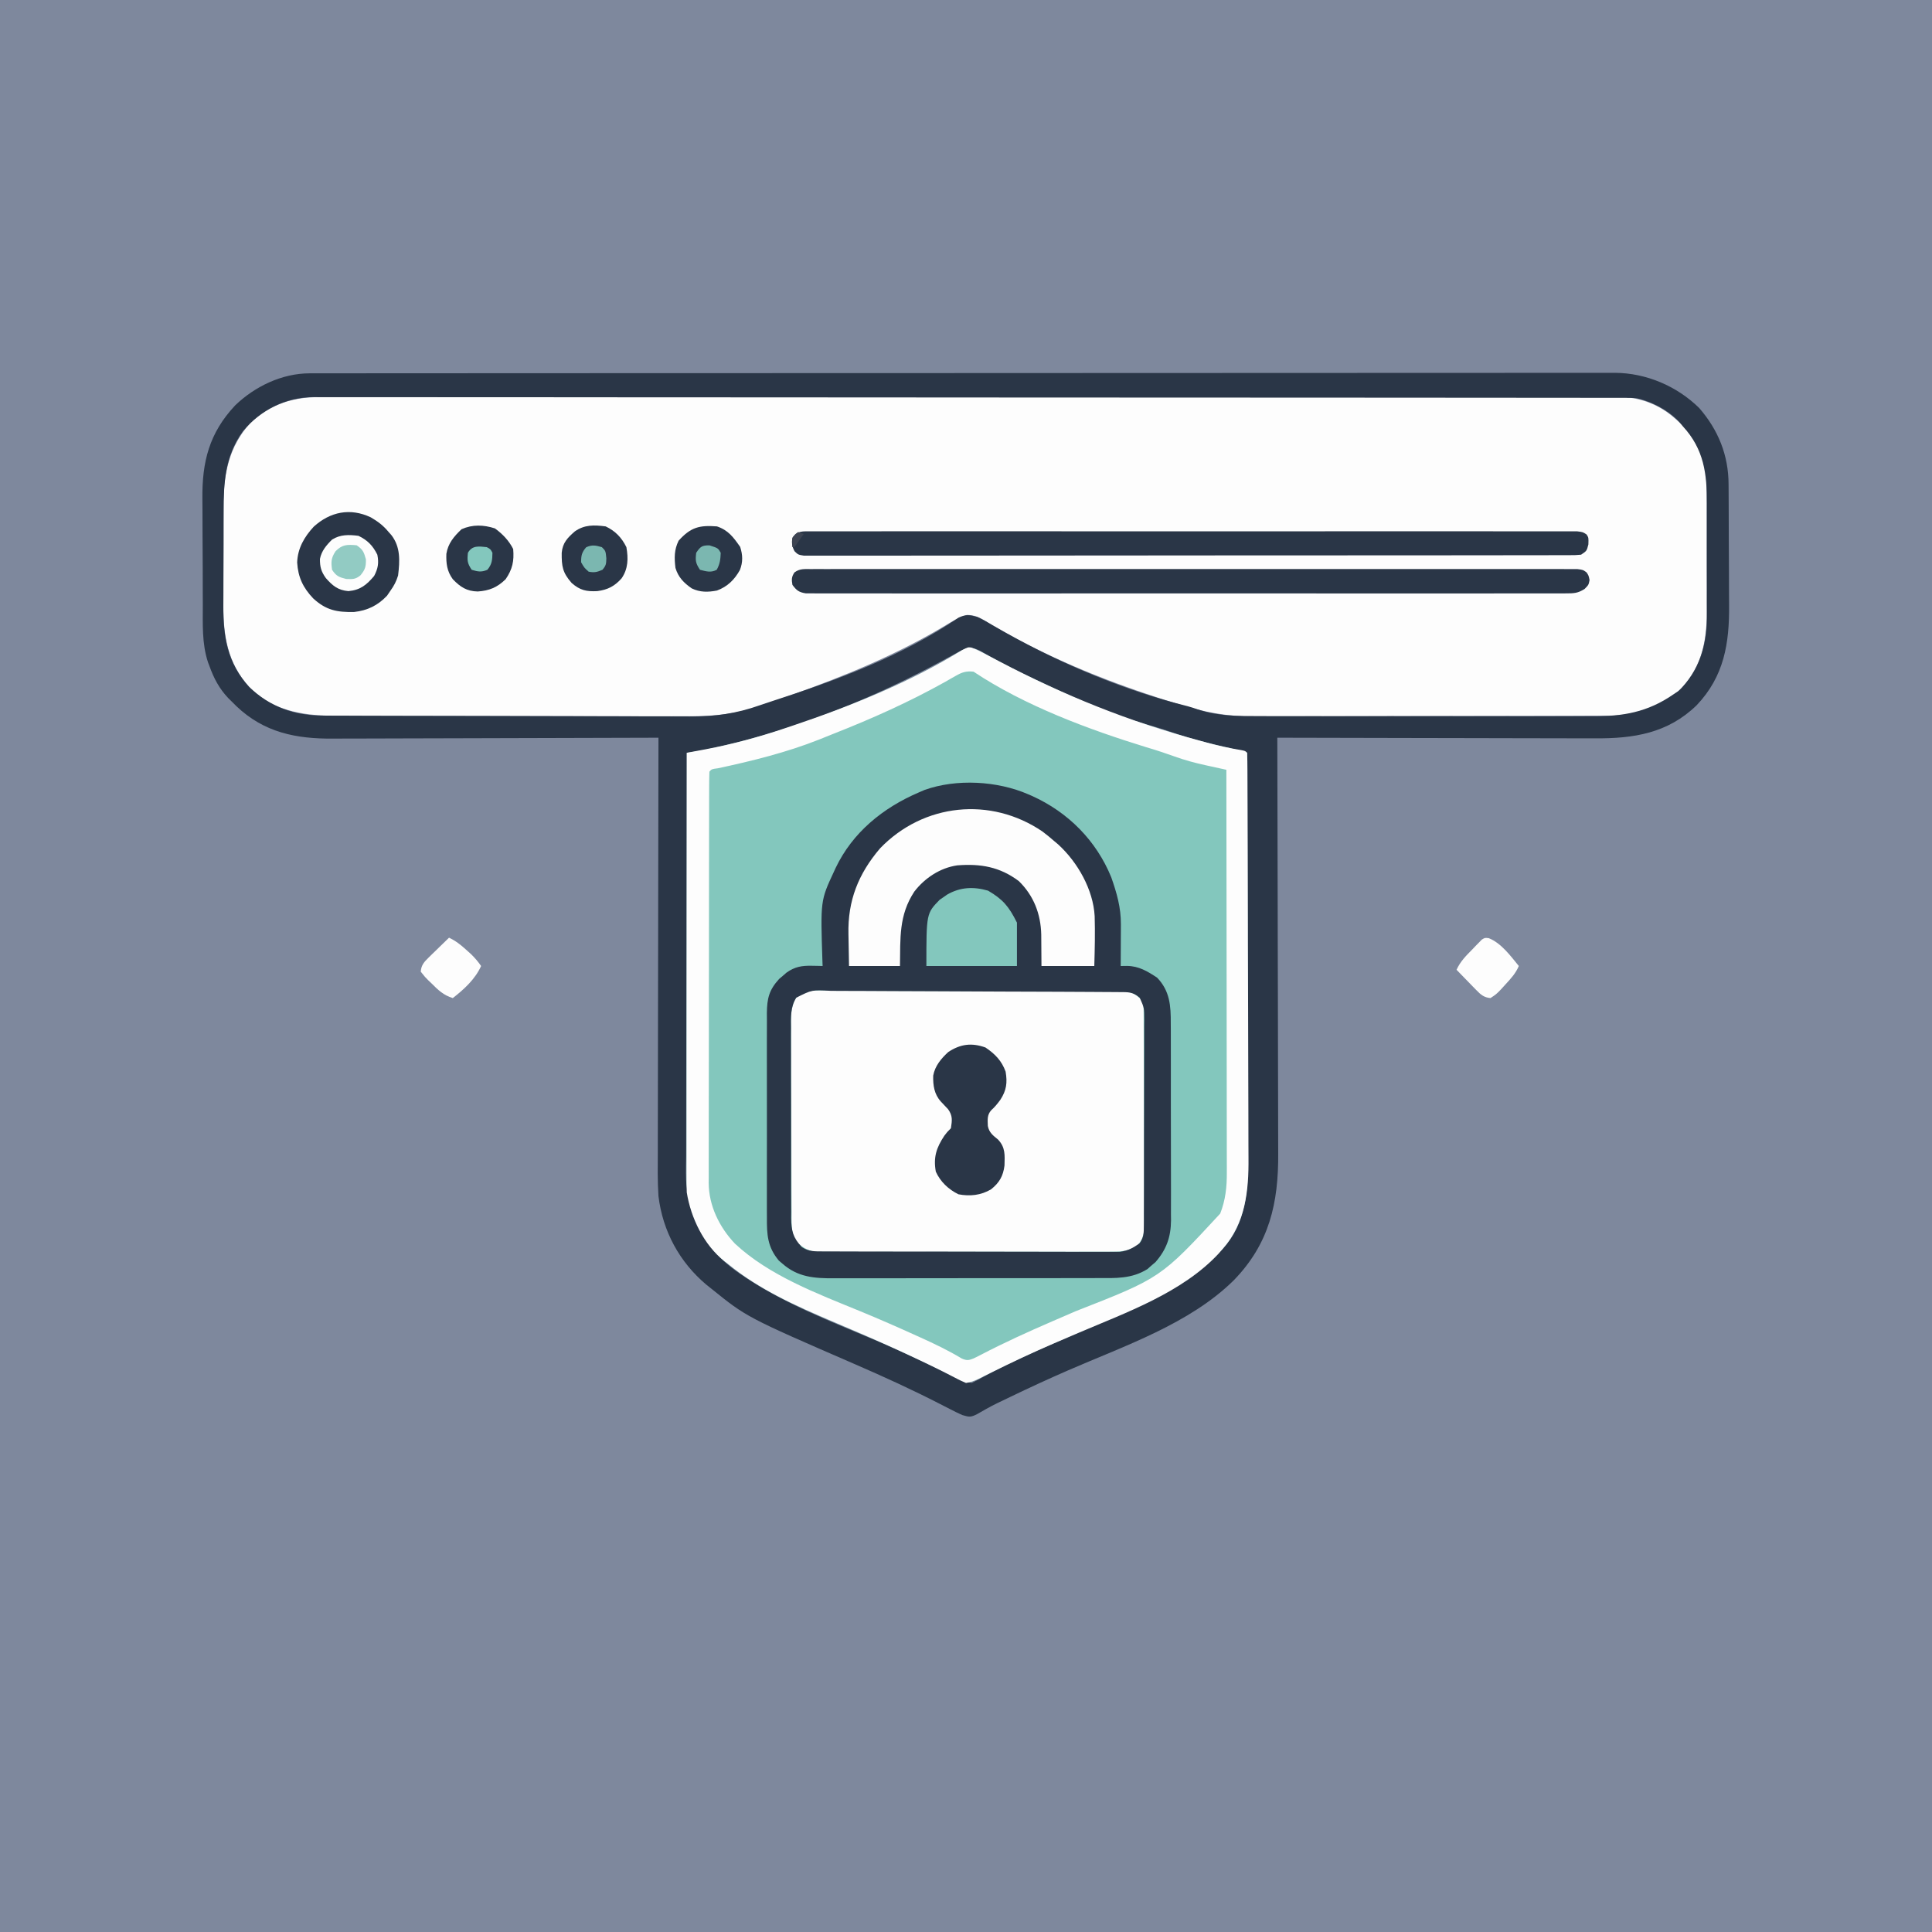 <svg version="1.1" xmlns="http://www.w3.org/2000/svg" width="1024" height="1024">
<rect width="100%" height="100%" fill="#808080" stroke="none"/>
<path d="M0 0 C337.92 0 675.84 0 1024 0 C1024 337.92 1024 675.84 1024 1024 C686.08 1024 348.16 1024 0 1024 C0 686.08 0 348.16 0 0 Z " fill="#7E889D" transform="translate(0,0)"/>
<path d="M0 0 C1.208 -0.006 2.415 -0.012 3.659 -0.019 C6.995 -0.031 10.33 -0.026 13.666 -0.014 C17.301 -0.005 20.936 -0.019 24.571 -0.03 C30.936 -0.046 37.302 -0.047 43.667 -0.038 C53.133 -0.025 62.599 -0.035 72.065 -0.049 C88.973 -0.074 105.881 -0.076 122.789 -0.068 C137.586 -0.061 152.384 -0.061 167.181 -0.068 C169.166 -0.069 171.151 -0.07 173.136 -0.071 C176.128 -0.072 179.119 -0.074 182.111 -0.075 C209.921 -0.088 237.731 -0.093 265.542 -0.081 C267.114 -0.081 267.114 -0.081 268.718 -0.08 C277.231 -0.076 285.744 -0.073 294.256 -0.069 C327.462 -0.054 360.668 -0.063 393.873 -0.091 C431.184 -0.122 468.495 -0.137 505.805 -0.127 C509.784 -0.126 513.762 -0.125 517.74 -0.124 C518.72 -0.124 519.699 -0.123 520.708 -0.123 C535.495 -0.12 550.281 -0.129 565.067 -0.145 C581.883 -0.163 598.698 -0.163 615.514 -0.139 C624.923 -0.127 634.332 -0.128 643.741 -0.149 C650.028 -0.162 656.316 -0.157 662.604 -0.136 C666.185 -0.125 669.765 -0.122 673.346 -0.141 C677.21 -0.161 681.073 -0.142 684.937 -0.12 C686.039 -0.132 687.141 -0.144 688.276 -0.157 C699.718 -0.022 710.068 3.826 718.594 11.506 C719.209 12.053 719.824 12.599 720.458 13.162 C729.721 21.89 734.572 32.7 735.074 45.443 C735.17 49.994 735.176 54.541 735.161 59.092 C735.166 61.082 735.172 63.071 735.18 65.061 C735.19 69.215 735.186 73.368 735.171 77.522 C735.154 82.809 735.177 88.096 735.212 93.383 C735.234 97.488 735.233 101.592 735.225 105.697 C735.224 107.644 735.231 109.592 735.245 111.54 C735.352 127.981 733.28 141.876 721.594 154.506 C711.265 163.686 697.427 168.817 683.701 168.787 C682.828 168.793 681.956 168.799 681.057 168.805 C678.145 168.822 675.233 168.825 672.321 168.828 C670.227 168.838 668.134 168.848 666.041 168.859 C660.358 168.885 654.675 168.898 648.993 168.907 C645.434 168.912 641.875 168.921 638.316 168.93 C627.156 168.957 615.997 168.976 604.838 168.984 C592.003 168.993 579.169 169.028 566.334 169.086 C556.386 169.129 546.439 169.149 536.491 169.152 C530.563 169.154 524.636 169.166 518.709 169.202 C513.118 169.235 507.528 169.239 501.937 169.221 C499.904 169.22 497.87 169.228 495.836 169.248 C481.198 169.384 468.523 166.942 454.594 162.506 C453.174 162.071 451.754 161.638 450.333 161.206 C446.881 160.148 443.455 159.03 440.032 157.881 C439.414 157.674 438.795 157.467 438.158 157.254 C408.808 147.372 379.328 134.8 352.844 118.617 C349.33 116.559 347.211 115.521 343.075 115.424 C338.684 116.789 335.168 118.834 331.282 121.256 C305.575 136.635 278.176 147.859 250.032 157.881 C248.996 158.252 248.996 158.252 247.938 158.631 C243.905 160.069 239.857 161.448 235.789 162.783 C234.391 163.244 232.995 163.71 231.602 164.184 C218.72 168.511 206.767 169.214 193.255 169.121 C191.073 169.125 188.891 169.131 186.709 169.138 C180.84 169.152 174.971 169.136 169.101 169.112 C162.934 169.092 156.767 169.098 150.599 169.1 C140.254 169.1 129.91 169.08 119.565 169.048 C107.625 169.011 95.684 169.002 83.744 169.009 C72.221 169.016 60.697 169.005 49.174 168.985 C44.285 168.977 39.395 168.975 34.506 168.976 C28.75 168.977 22.993 168.963 17.237 168.937 C15.131 168.93 13.024 168.928 10.918 168.931 C-6.651 168.954 -23.186 167.262 -36.601 154.459 C-49.349 140.662 -51.18 125.632 -51.034 107.686 C-51.035 105.81 -51.038 103.935 -51.042 102.059 C-51.045 98.154 -51.03 94.25 -51.002 90.346 C-50.968 85.375 -50.974 80.406 -50.993 75.436 C-51.004 71.571 -50.995 67.707 -50.98 63.843 C-50.975 62.012 -50.975 60.18 -50.981 58.349 C-51.018 41.405 -48.388 26.364 -36.476 13.42 C-26.038 3.77 -13.967 -0.115 0 0 Z " fill="#FDFDFD" transform="translate(169.406,210.494)"/>
<path d="M0 0 C3.083 1.118 5.928 2.624 8.814 4.166 C10.154 4.87 11.494 5.574 12.834 6.278 C13.538 6.65 14.243 7.021 14.969 7.404 C49.12 25.352 84.063 39.388 121.349 49.431 C122.438 49.73 123.528 50.029 124.65 50.337 C130.793 51.996 136.889 53.38 143.173 54.39 C145.224 54.806 145.224 54.806 146.224 55.806 C146.335 58.787 146.381 61.745 146.385 64.727 C146.392 66.148 146.392 66.148 146.4 67.599 C146.416 70.801 146.424 74.004 146.433 77.206 C146.442 79.492 146.452 81.779 146.463 84.065 C146.494 91.602 146.514 99.14 146.533 106.677 C146.536 107.96 146.539 109.243 146.543 110.564 C146.574 122.668 146.6 134.772 146.617 146.876 C146.621 149.683 146.625 152.489 146.629 155.296 C146.63 155.993 146.631 156.691 146.632 157.409 C146.649 168.672 146.69 179.934 146.741 191.196 C146.793 202.774 146.822 214.352 146.829 225.93 C146.834 232.425 146.849 238.918 146.889 245.413 C146.926 251.537 146.934 257.66 146.921 263.784 C146.921 266.02 146.931 268.255 146.953 270.491 C147.113 288.078 145.353 305.027 133.224 318.806 C132.518 319.621 131.811 320.436 131.083 321.275 C111.781 341.983 82.107 352.472 56.664 363.325 C52.932 364.918 49.202 366.516 45.474 368.119 C44.854 368.385 44.234 368.651 43.595 368.925 C32.357 373.758 21.329 378.981 10.362 384.401 C9.221 384.963 8.08 385.524 6.904 386.103 C5.901 386.602 4.898 387.1 3.864 387.614 C1.597 388.638 -0.319 389.458 -2.776 389.806 C-5.026 388.886 -7.028 387.905 -9.151 386.744 C-17.014 382.642 -24.991 378.806 -33.026 375.056 C-33.988 374.607 -33.988 374.607 -34.969 374.148 C-47.744 368.19 -60.678 362.648 -73.652 357.136 C-93.055 348.875 -112.366 340.285 -128.776 326.806 C-129.446 326.298 -130.117 325.79 -130.807 325.267 C-141.671 316.738 -148.633 302.299 -150.776 288.806 C-150.92 285.657 -150.906 282.511 -150.896 279.359 C-150.897 278.404 -150.898 277.448 -150.899 276.463 C-150.9 273.259 -150.895 270.054 -150.889 266.85 C-150.889 264.554 -150.889 262.257 -150.89 259.961 C-150.89 253.724 -150.884 247.487 -150.877 241.25 C-150.871 234.733 -150.87 228.216 -150.869 221.699 C-150.866 210.759 -150.86 199.82 -150.851 188.881 C-150.842 177.614 -150.835 166.347 -150.831 155.08 C-150.831 154.385 -150.83 153.691 -150.83 152.975 C-150.829 149.49 -150.827 146.005 -150.826 142.52 C-150.816 113.615 -150.798 84.711 -150.776 55.806 C-149.674 55.601 -148.573 55.395 -147.438 55.184 C-145.98 54.911 -144.522 54.639 -143.064 54.366 C-142.34 54.231 -141.615 54.096 -140.869 53.957 C-126.489 51.267 -112.631 47.477 -98.776 42.806 C-97.67 42.436 -96.564 42.067 -95.424 41.686 C-64.256 31.19 -32.836 18.712 -4.78 1.345 C-1.776 -0.194 -1.776 -0.194 0 0 Z " fill="#83C7BD" transform="translate(514.776,343.194)"/>
<path d="M0 0 C1.02 -0.003 2.041 -0.006 3.092 -0.009 C4.209 -0.007 5.325 -0.006 6.475 -0.004 C7.67 -0.006 8.864 -0.008 10.095 -0.01 C13.422 -0.015 16.748 -0.015 20.075 -0.013 C23.69 -0.012 27.305 -0.018 30.92 -0.022 C38.095 -0.029 45.271 -0.032 52.446 -0.032 C61.038 -0.033 69.631 -0.04 78.223 -0.046 C98.992 -0.063 119.76 -0.068 140.529 -0.073 C150.352 -0.076 160.175 -0.079 169.998 -0.083 C203.618 -0.096 237.238 -0.106 270.858 -0.11 C272.969 -0.11 275.08 -0.11 277.191 -0.111 C279.307 -0.111 281.423 -0.111 283.539 -0.111 C287.784 -0.112 292.028 -0.112 296.273 -0.113 C297.326 -0.113 298.378 -0.113 299.463 -0.113 C333.595 -0.117 367.727 -0.132 401.859 -0.156 C437.938 -0.18 474.017 -0.194 510.096 -0.195 C514.056 -0.195 518.016 -0.196 521.975 -0.196 C523.438 -0.196 523.438 -0.196 524.93 -0.196 C540.628 -0.197 556.326 -0.208 572.023 -0.223 C587.799 -0.237 603.574 -0.24 619.35 -0.232 C628.723 -0.228 638.097 -0.232 647.471 -0.248 C653.733 -0.257 659.995 -0.256 666.257 -0.246 C669.824 -0.241 673.392 -0.24 676.959 -0.253 C680.806 -0.266 684.653 -0.256 688.499 -0.244 C690.153 -0.256 690.153 -0.256 691.84 -0.267 C708.427 -0.155 724.609 6.74 736.462 18.362 C746.621 30.057 751.991 43.408 752.042 58.795 C752.052 60.089 752.052 60.089 752.062 61.409 C752.081 64.259 752.093 67.109 752.103 69.96 C752.107 70.939 752.111 71.918 752.115 72.928 C752.136 78.12 752.151 83.313 752.16 88.505 C752.171 93.83 752.205 99.154 752.245 104.478 C752.271 108.604 752.28 112.73 752.283 116.856 C752.288 118.816 752.3 120.776 752.318 122.736 C752.501 143.101 749.722 160.557 735.142 175.913 C719.817 190.818 701.709 193.601 681.223 193.468 C679.379 193.467 677.534 193.468 675.69 193.47 C670.722 193.47 665.754 193.453 660.786 193.432 C655.58 193.413 650.373 193.411 645.167 193.408 C635.325 193.398 625.484 193.374 615.642 193.344 C604.43 193.31 593.219 193.294 582.007 193.279 C558.959 193.247 535.912 193.195 512.865 193.128 C512.87 194.967 512.87 194.967 512.876 196.844 C512.963 226.018 513.029 255.192 513.069 284.365 C513.074 287.964 513.079 291.562 513.084 295.16 C513.086 296.235 513.086 296.235 513.088 297.331 C513.105 308.898 513.137 320.464 513.173 332.031 C513.211 343.918 513.233 355.804 513.241 367.691 C513.246 374.36 513.258 381.029 513.288 387.698 C513.315 393.986 513.323 400.274 513.317 406.562 C513.318 408.859 513.326 411.157 513.342 413.454 C513.51 439.76 508.672 461.265 489.802 480.69 C466.461 503.775 431.761 515.479 402.122 528.381 C391.725 532.907 381.451 537.638 371.24 542.565 C370.617 542.865 369.995 543.164 369.354 543.473 C361.441 547.249 361.441 547.249 353.841 551.6 C350.316 553.409 349.569 553.2 345.865 552.128 C343.803 551.201 341.771 550.208 339.763 549.171 C338.553 548.552 337.342 547.934 336.131 547.316 C335.498 546.99 334.864 546.664 334.211 546.328 C319.334 538.685 304.212 531.778 288.865 525.128 C231.594 500.257 231.594 500.257 212.865 485.128 C212.001 484.442 211.137 483.756 210.248 483.05 C195.979 471.048 187.127 454.669 184.865 436.128 C184.331 428.177 184.485 420.195 184.524 412.232 C184.525 409.836 184.525 407.439 184.523 405.043 C184.522 399.245 184.535 393.446 184.554 387.647 C184.576 380.892 184.58 374.137 184.584 367.382 C184.59 355.338 184.61 343.294 184.638 331.251 C184.666 319.56 184.687 307.87 184.7 296.179 C184.701 295.096 184.701 295.096 184.702 293.991 C184.706 290.368 184.71 286.744 184.714 283.121 C184.745 253.123 184.798 223.125 184.865 193.128 C183.905 193.131 182.946 193.135 181.958 193.139 C158.561 193.228 135.163 193.293 111.766 193.335 C100.451 193.355 89.136 193.384 77.821 193.429 C67.953 193.469 58.085 193.495 48.217 193.504 C42.998 193.509 37.778 193.521 32.558 193.551 C27.634 193.578 22.709 193.586 17.784 193.58 C15.988 193.581 14.192 193.589 12.396 193.604 C-7.228 193.765 -24.144 190.393 -38.85 176.409 C-39.981 175.28 -39.981 175.28 -41.135 174.128 C-41.797 173.478 -42.458 172.828 -43.139 172.159 C-47.904 167.137 -50.817 161.629 -53.135 155.128 C-53.506 154.16 -53.506 154.16 -53.885 153.173 C-57.189 143.188 -56.628 132.79 -56.639 122.397 C-56.649 120.276 -56.659 118.156 -56.669 116.035 C-56.687 111.601 -56.693 107.168 -56.691 102.734 C-56.691 97.093 -56.732 91.454 -56.783 85.814 C-56.817 81.435 -56.823 77.057 -56.821 72.679 C-56.825 70.602 -56.838 68.524 -56.861 66.447 C-57.062 46.832 -53.231 31.644 -39.51 17.003 C-29.081 6.948 -14.68 0.009 0 0 Z M-35.42 30.749 C-44.918 43.924 -45.611 57.857 -45.604 73.487 C-45.611 75.364 -45.619 77.24 -45.627 79.116 C-45.64 83.037 -45.642 86.957 -45.636 90.877 C-45.63 95.86 -45.661 100.843 -45.701 105.827 C-45.727 109.699 -45.73 113.572 -45.726 117.445 C-45.728 119.28 -45.738 121.116 -45.756 122.951 C-45.899 139.351 -43.682 153.507 -32.135 166.128 C-21.015 176.897 -7.976 181.44 7.278 181.409 C8.635 181.417 8.635 181.417 10.018 181.427 C13.026 181.444 16.033 181.447 19.04 181.45 C21.206 181.459 23.372 181.469 25.538 181.48 C31.408 181.506 37.278 181.519 43.149 181.528 C46.825 181.534 50.501 181.542 54.176 181.551 C65.701 181.578 77.225 181.598 88.75 181.605 C102.009 181.614 115.267 181.649 128.525 181.707 C138.802 181.751 149.078 181.771 159.355 181.774 C165.479 181.776 171.603 181.787 177.727 181.823 C183.498 181.856 189.268 181.86 195.04 181.843 C197.142 181.841 199.245 181.85 201.347 181.87 C214.703 181.989 226.098 180.351 238.714 175.886 C240.855 175.131 243.006 174.422 245.166 173.726 C279.091 162.808 314.359 149.715 343.955 129.471 C347.839 127.678 349.755 128.003 353.865 129.128 C356.669 130.4 359.283 131.928 361.927 133.503 C363.537 134.424 365.149 135.342 366.763 136.257 C368.021 136.97 368.021 136.97 369.305 137.698 C399.019 154.29 432.361 168.23 465.4 176.448 C467.158 176.933 468.896 177.491 470.615 178.098 C481.452 181.716 491.725 181.701 503.044 181.661 C505.15 181.668 507.256 181.677 509.362 181.687 C515.043 181.71 520.725 181.707 526.407 181.698 C531.166 181.693 535.924 181.7 540.683 181.707 C551.916 181.724 563.149 181.721 574.382 181.704 C585.938 181.687 597.494 181.703 609.051 181.735 C619.004 181.762 628.958 181.769 638.912 181.761 C644.843 181.756 650.773 181.758 656.704 181.779 C662.284 181.797 667.862 181.791 673.442 181.766 C675.478 181.761 677.515 181.765 679.552 181.778 C695.912 181.872 709.076 179.669 722.865 170.128 C723.752 169.55 724.639 168.973 725.552 168.378 C736.501 157.724 740.342 144.59 740.549 129.756 C740.56 126.952 740.546 124.15 740.529 121.346 C740.532 119.36 740.537 117.373 740.543 115.386 C740.551 111.244 740.54 107.103 740.517 102.961 C740.488 97.689 740.505 92.419 740.534 87.147 C740.553 83.051 740.547 78.955 740.534 74.859 C740.531 72.917 740.534 70.975 740.546 69.033 C740.621 53.289 738.993 40.226 727.865 28.128 C727.366 27.515 726.867 26.903 726.353 26.272 C720.729 19.855 711.271 14.804 702.865 13.128 C701.188 13.038 699.508 13 697.828 12.999 C696.292 12.994 696.292 12.994 694.725 12.989 C693.037 12.991 693.037 12.991 691.315 12.993 C689.515 12.99 689.515 12.99 687.678 12.986 C684.331 12.981 680.984 12.98 677.637 12.981 C674.002 12.98 670.366 12.975 666.731 12.969 C659.513 12.96 652.295 12.956 645.078 12.954 C636.435 12.951 627.792 12.942 619.15 12.933 C598.259 12.913 577.368 12.902 556.477 12.893 C546.596 12.889 536.715 12.884 526.835 12.879 C493.019 12.861 459.204 12.846 425.389 12.838 C423.265 12.838 421.142 12.837 419.019 12.837 C417.966 12.837 416.913 12.836 415.828 12.836 C410.493 12.835 405.158 12.834 399.823 12.832 C398.764 12.832 397.705 12.832 396.614 12.832 C362.281 12.824 327.949 12.8 293.616 12.768 C257.328 12.734 221.039 12.714 184.75 12.711 C180.768 12.71 176.785 12.71 172.802 12.709 C171.821 12.709 170.84 12.709 169.83 12.709 C154.04 12.706 138.25 12.691 122.46 12.67 C106.592 12.65 90.723 12.645 74.855 12.654 C65.425 12.659 55.996 12.653 46.567 12.632 C40.268 12.618 33.969 12.619 27.67 12.632 C24.081 12.639 20.492 12.64 16.904 12.622 C13.034 12.604 9.165 12.617 5.295 12.633 C4.186 12.622 3.077 12.612 1.935 12.602 C-12.792 12.732 -26.027 19.396 -35.42 30.749 Z M342.013 148.678 C340.604 149.442 339.194 150.206 337.783 150.969 C337.043 151.373 336.302 151.776 335.539 152.192 C299.05 172.007 259.918 187.899 219.427 197.315 C217.738 197.709 217.738 197.709 216.014 198.11 C214.935 198.357 213.856 198.604 212.744 198.858 C211.298 199.189 211.298 199.189 209.824 199.527 C206.518 200.198 203.205 200.662 199.865 201.128 C199.796 230.623 199.743 260.119 199.712 289.614 C199.708 293.1 199.704 296.586 199.7 300.072 C199.699 300.766 199.698 301.46 199.698 302.175 C199.685 313.396 199.661 324.618 199.633 335.84 C199.605 347.362 199.589 358.885 199.583 370.408 C199.579 376.877 199.569 383.345 199.548 389.814 C199.527 395.907 199.521 401.999 199.525 408.092 C199.525 410.324 199.519 412.556 199.507 414.788 C199.207 430.241 199.207 430.241 202.865 445.128 C203.175 445.936 203.486 446.744 203.806 447.577 C208.206 458.568 215.782 468.394 225.365 475.315 C226.007 475.779 226.648 476.242 227.31 476.72 C249.976 492.624 276.576 502.644 301.939 513.373 C313.387 518.262 324.623 523.585 335.848 528.961 C336.552 529.297 337.257 529.633 337.983 529.979 C339.304 530.61 340.624 531.244 341.943 531.881 C346.246 534.008 346.246 534.008 350.865 535.128 C353.432 533.935 355.795 532.665 358.24 531.253 C368.152 525.782 378.402 521.158 388.74 516.565 C389.577 516.193 390.413 515.821 391.275 515.437 C400.586 511.299 409.918 507.221 419.302 503.253 C441.788 493.706 464.607 483.887 481.865 466.128 C482.487 465.502 483.11 464.877 483.751 464.233 C497.068 449.911 497.445 431.415 497.319 413.08 C497.318 410.762 497.318 408.445 497.321 406.128 C497.322 399.871 497.298 393.614 497.27 387.356 C497.245 380.805 497.243 374.253 497.238 367.701 C497.228 356.716 497.202 345.73 497.167 334.744 C497.13 323.435 497.101 312.126 497.084 300.816 C497.083 299.769 497.083 299.769 497.081 298.7 C497.076 295.195 497.071 291.69 497.066 288.185 C497.025 259.166 496.954 230.147 496.865 201.128 C492.997 200.015 489.151 198.917 485.22 198.05 C475.769 195.913 466.545 193.534 457.388 190.355 C452.481 188.651 447.553 187.155 442.552 185.753 C425.383 180.834 409.009 173.693 392.865 166.128 C391.858 165.658 390.851 165.188 389.814 164.704 C378.515 159.413 367.269 154.116 356.545 147.717 C350.489 144.142 347.83 145.462 342.013 148.678 Z " fill="#2A3647" transform="translate(164.135,197.872)"/>
<path d="M0 0 C1.707 -0.005 3.414 -0.012 5.121 -0.023 C9.749 -0.042 14.377 -0.017 19.005 0.017 C23.85 0.046 28.695 0.038 33.54 0.035 C41.675 0.036 49.809 0.065 57.944 0.11 C67.349 0.163 76.753 0.177 86.158 0.169 C95.207 0.162 104.256 0.178 113.305 0.206 C117.155 0.218 121.006 0.222 124.856 0.221 C129.39 0.221 133.923 0.242 138.456 0.278 C140.12 0.288 141.783 0.291 143.447 0.287 C145.718 0.283 147.988 0.303 150.259 0.33 C151.53 0.335 152.8 0.341 154.11 0.346 C158.001 0.947 159.654 2.116 162.426 4.858 C163.662 7.33 163.557 8.969 163.566 11.735 C163.572 12.765 163.577 13.796 163.583 14.857 C163.585 16.56 163.585 16.56 163.587 18.297 C163.592 19.489 163.597 20.681 163.602 21.909 C163.614 25.184 163.621 28.459 163.626 31.734 C163.629 33.78 163.633 35.826 163.637 37.872 C163.651 44.273 163.661 50.674 163.664 57.076 C163.669 64.465 163.686 71.855 163.715 79.244 C163.737 84.955 163.747 90.667 163.748 96.378 C163.75 99.789 163.755 103.2 163.773 106.612 C163.79 110.418 163.788 114.225 163.782 118.031 C163.791 119.16 163.8 120.289 163.81 121.453 C163.802 123.011 163.802 123.011 163.793 124.601 C163.794 125.501 163.796 126.4 163.797 127.328 C163.324 130.551 162.44 132.292 160.426 134.858 C156.027 137.723 152.559 138.236 147.366 138.246 C146.68 138.251 145.993 138.257 145.285 138.262 C142.996 138.276 140.707 138.269 138.418 138.262 C136.771 138.268 135.125 138.275 133.479 138.283 C129.016 138.301 124.553 138.3 120.091 138.294 C116.363 138.291 112.635 138.297 108.907 138.303 C100.113 138.317 91.319 138.316 82.525 138.304 C73.456 138.293 64.387 138.307 55.317 138.334 C47.526 138.356 39.735 138.362 31.944 138.357 C27.292 138.353 22.641 138.356 17.989 138.373 C13.616 138.388 9.243 138.384 4.87 138.365 C3.266 138.362 1.663 138.365 0.059 138.375 C-2.133 138.389 -4.323 138.377 -6.515 138.359 C-7.741 138.359 -8.967 138.359 -10.229 138.359 C-15.06 137.636 -18.167 135.402 -21.422 131.831 C-23.267 127.07 -23.016 122.355 -23.01 117.294 C-23.02 116.125 -23.03 114.955 -23.041 113.75 C-23.069 109.882 -23.075 106.015 -23.078 102.147 C-23.083 100.812 -23.087 99.477 -23.093 98.142 C-23.12 91.151 -23.133 84.16 -23.13 77.169 C-23.129 70.663 -23.16 64.157 -23.208 57.652 C-23.247 52.057 -23.263 46.462 -23.261 40.866 C-23.26 37.529 -23.271 34.192 -23.301 30.854 C-23.33 27.129 -23.321 23.406 -23.303 19.681 C-23.329 18.033 -23.329 18.033 -23.354 16.352 C-23.297 11.722 -23.064 7.669 -20.565 3.673 C-15.304 -1.429 -6.83 -0.084 0 0 Z " fill="#FDFDFD" transform="translate(442.574,525.142)"/>
<path d="M0 0 C0.965 0.418 0.965 0.418 1.949 0.845 C21.071 9.461 36.052 24.49 44 44 C46.912 52.306 49.137 59.999 49.098 68.832 C49.094 70.124 49.091 71.417 49.088 72.748 C49.08 74.103 49.071 75.458 49.062 76.812 C49.057 78.187 49.053 79.561 49.049 80.936 C49.037 84.29 49.021 87.645 49 91 C50.105 90.986 51.209 90.971 52.347 90.956 C58.616 91.031 63.169 93.791 68.312 97.188 C75.066 104.255 75.588 112.02 75.533 121.429 C75.542 122.644 75.551 123.858 75.56 125.109 C75.578 128.415 75.579 131.72 75.57 135.026 C75.565 137.797 75.572 140.568 75.58 143.338 C75.597 149.88 75.593 156.421 75.576 162.963 C75.559 169.688 75.575 176.412 75.608 183.138 C75.634 188.934 75.642 194.73 75.633 200.527 C75.628 203.979 75.63 207.431 75.651 210.883 C75.673 214.736 75.654 218.588 75.631 222.441 C75.649 224.133 75.649 224.133 75.667 225.86 C75.561 234.698 73.279 241.241 67.438 247.938 C66.633 248.618 65.829 249.299 65 250 C64.402 250.536 63.804 251.072 63.188 251.625 C54.801 256.897 46.19 256.434 36.629 256.404 C34.968 256.41 33.306 256.417 31.645 256.425 C27.149 256.443 22.653 256.442 18.157 256.436 C14.397 256.433 10.638 256.439 6.878 256.445 C-1.995 256.459 -10.868 256.457 -19.741 256.446 C-28.881 256.435 -38.02 256.449 -47.16 256.475 C-55.021 256.498 -62.882 256.504 -70.743 256.498 C-75.432 256.495 -80.121 256.497 -84.81 256.515 C-89.22 256.53 -93.63 256.526 -98.04 256.507 C-99.654 256.504 -101.267 256.507 -102.881 256.517 C-113.366 256.58 -122.147 255.954 -130.312 248.75 C-130.927 248.229 -131.542 247.708 -132.176 247.172 C-138.249 239.942 -138.58 233.374 -138.518 224.269 C-138.525 223.011 -138.532 221.754 -138.539 220.458 C-138.557 217.028 -138.55 213.598 -138.537 210.169 C-138.527 206.568 -138.537 202.968 -138.543 199.368 C-138.55 193.325 -138.541 187.282 -138.521 181.239 C-138.5 174.264 -138.507 167.29 -138.529 160.316 C-138.547 154.313 -138.549 148.31 -138.539 142.308 C-138.533 138.729 -138.532 135.15 -138.545 131.571 C-138.559 127.581 -138.54 123.591 -138.518 119.601 C-138.526 118.423 -138.534 117.246 -138.542 116.032 C-138.461 108.224 -137.407 103.719 -132.035 97.855 C-131.384 97.305 -130.733 96.755 -130.062 96.188 C-129.09 95.343 -129.09 95.343 -128.098 94.48 C-123.718 91.39 -119.998 90.758 -114.688 90.875 C-113.619 90.893 -112.55 90.911 -111.449 90.93 C-110.641 90.953 -109.833 90.976 -109 91 C-109.047 89.741 -109.047 89.741 -109.095 88.456 C-110.137 56.335 -110.137 56.335 -103 41 C-102.558 40.038 -102.558 40.038 -102.108 39.056 C-93.114 20.171 -77.003 7.141 -58 -1 C-56.993 -1.436 -55.986 -1.871 -54.949 -2.32 C-38.029 -8.347 -16.399 -7.139 0 0 Z M-122.991 107.814 C-126.065 112.736 -125.831 118.158 -125.76 123.791 C-125.769 124.961 -125.778 126.131 -125.787 127.336 C-125.809 131.194 -125.786 135.049 -125.762 138.906 C-125.763 141.592 -125.767 144.278 -125.772 146.964 C-125.778 152.59 -125.76 158.215 -125.727 163.84 C-125.69 170.332 -125.692 176.822 -125.714 183.313 C-125.735 189.574 -125.728 195.834 -125.708 202.094 C-125.702 204.751 -125.703 207.408 -125.712 210.065 C-125.72 213.78 -125.696 217.494 -125.663 221.209 C-125.671 222.304 -125.68 223.4 -125.689 224.528 C-125.585 231.336 -124.71 234.977 -120 240 C-116.483 242.348 -113.35 242.256 -109.188 242.267 C-108.504 242.272 -107.819 242.276 -107.114 242.281 C-104.821 242.294 -102.528 242.292 -100.235 242.291 C-98.591 242.297 -96.946 242.303 -95.302 242.311 C-90.835 242.329 -86.368 242.333 -81.901 242.335 C-79.109 242.336 -76.318 242.34 -73.526 242.346 C-63.786 242.364 -54.046 242.372 -44.305 242.371 C-35.229 242.369 -26.153 242.391 -17.077 242.422 C-9.283 242.448 -1.488 242.459 6.307 242.458 C10.961 242.457 15.615 242.463 20.269 242.484 C24.648 242.503 29.027 242.504 33.406 242.489 C35.011 242.487 36.616 242.492 38.22 242.504 C40.416 242.519 42.611 242.51 44.807 242.494 C46.034 242.496 47.262 242.497 48.526 242.498 C52.995 241.857 55.298 240.587 59 238 C61.172 235.049 61.254 232.491 61.267 228.883 C61.276 227.85 61.284 226.817 61.293 225.752 C61.292 224.624 61.291 223.496 61.291 222.334 C61.297 221.142 61.304 219.95 61.311 218.721 C61.327 215.455 61.333 212.188 61.335 208.922 C61.336 206.88 61.34 204.838 61.346 202.797 C61.364 195.672 61.372 188.547 61.371 181.422 C61.369 174.783 61.391 168.146 61.422 161.507 C61.448 155.805 61.459 150.102 61.458 144.399 C61.457 140.994 61.463 137.59 61.484 134.185 C61.504 130.388 61.498 126.592 61.486 122.795 C61.497 121.669 61.508 120.543 61.52 119.383 C61.5 113.302 61.5 113.302 59.095 107.825 C55.43 104.632 53.005 104.864 48.194 104.833 C47.132 104.824 47.132 104.824 46.049 104.815 C43.664 104.797 41.28 104.786 38.896 104.775 C37.191 104.764 35.486 104.753 33.781 104.741 C28.172 104.704 22.562 104.679 16.953 104.656 C15.522 104.65 15.522 104.65 14.063 104.644 C5.071 104.608 -3.921 104.576 -12.914 104.555 C-24.423 104.528 -35.931 104.477 -47.44 104.395 C-55.528 104.339 -63.617 104.31 -71.705 104.301 C-76.538 104.294 -81.37 104.276 -86.203 104.229 C-90.75 104.186 -95.296 104.175 -99.844 104.19 C-101.512 104.19 -103.18 104.177 -104.848 104.152 C-114.647 103.61 -114.647 103.61 -122.991 107.814 Z " fill="#2A3647" transform="translate(545,421)"/>
<path d="M0 0 C3.083 1.118 5.928 2.624 8.814 4.166 C10.154 4.87 11.494 5.574 12.834 6.278 C13.538 6.65 14.243 7.021 14.969 7.404 C49.12 25.352 84.063 39.388 121.349 49.431 C122.438 49.73 123.528 50.029 124.65 50.337 C130.793 51.996 136.889 53.38 143.173 54.39 C145.224 54.806 145.224 54.806 146.224 55.806 C146.335 58.787 146.381 61.745 146.385 64.727 C146.392 66.148 146.392 66.148 146.4 67.599 C146.416 70.801 146.424 74.004 146.433 77.206 C146.442 79.492 146.452 81.779 146.463 84.065 C146.494 91.602 146.514 99.14 146.533 106.677 C146.536 107.96 146.539 109.243 146.543 110.564 C146.574 122.668 146.6 134.772 146.617 146.876 C146.621 149.683 146.625 152.489 146.629 155.296 C146.63 155.993 146.631 156.691 146.632 157.409 C146.649 168.672 146.69 179.934 146.741 191.196 C146.793 202.774 146.822 214.352 146.829 225.93 C146.834 232.425 146.849 238.918 146.889 245.413 C146.926 251.537 146.934 257.66 146.921 263.784 C146.921 266.02 146.931 268.255 146.953 270.491 C147.113 288.078 145.353 305.027 133.224 318.806 C132.518 319.621 131.811 320.436 131.083 321.275 C111.781 341.983 82.107 352.472 56.664 363.325 C52.932 364.918 49.202 366.516 45.474 368.119 C44.854 368.385 44.234 368.651 43.595 368.925 C32.357 373.758 21.329 378.981 10.362 384.401 C9.221 384.963 8.08 385.524 6.904 386.103 C5.901 386.602 4.898 387.1 3.864 387.614 C1.597 388.638 -0.319 389.458 -2.776 389.806 C-5.026 388.886 -7.028 387.905 -9.151 386.744 C-17.014 382.642 -24.991 378.806 -33.026 375.056 C-33.988 374.607 -33.988 374.607 -34.969 374.148 C-47.744 368.19 -60.678 362.648 -73.652 357.136 C-93.055 348.875 -112.366 340.285 -128.776 326.806 C-129.446 326.298 -130.117 325.79 -130.807 325.267 C-141.671 316.738 -148.633 302.299 -150.776 288.806 C-150.92 285.657 -150.906 282.511 -150.896 279.359 C-150.897 278.404 -150.898 277.448 -150.899 276.463 C-150.9 273.259 -150.895 270.054 -150.889 266.85 C-150.889 264.554 -150.889 262.257 -150.89 259.961 C-150.89 253.724 -150.884 247.487 -150.877 241.25 C-150.871 234.733 -150.87 228.216 -150.869 221.699 C-150.866 210.759 -150.86 199.82 -150.851 188.881 C-150.842 177.614 -150.835 166.347 -150.831 155.08 C-150.831 154.385 -150.83 153.691 -150.83 152.975 C-150.829 149.49 -150.827 146.005 -150.826 142.52 C-150.816 113.615 -150.798 84.711 -150.776 55.806 C-149.674 55.601 -148.573 55.395 -147.438 55.184 C-145.98 54.911 -144.522 54.639 -143.064 54.366 C-142.34 54.231 -141.615 54.096 -140.869 53.957 C-126.489 51.267 -112.631 47.477 -98.776 42.806 C-97.67 42.436 -96.564 42.067 -95.424 41.686 C-64.256 31.19 -32.836 18.712 -4.78 1.345 C-1.776 -0.194 -1.776 -0.194 0 0 Z M-8.268 15.044 C-9.126 15.529 -9.983 16.014 -10.866 16.513 C-11.785 17.043 -12.704 17.573 -13.651 18.119 C-32.728 28.791 -52.408 37.619 -72.746 45.612 C-75.343 46.636 -77.929 47.682 -80.514 48.736 C-97.698 55.57 -116.17 60.136 -134.237 64.005 C-137.578 64.431 -137.578 64.431 -138.776 65.806 C-138.88 68.681 -138.919 71.532 -138.916 74.408 C-138.919 75.321 -138.922 76.234 -138.925 77.175 C-138.934 80.261 -138.936 83.346 -138.937 86.431 C-138.942 88.633 -138.947 90.836 -138.952 93.038 C-138.965 99.04 -138.972 105.043 -138.976 111.045 C-138.979 114.794 -138.983 118.543 -138.988 122.292 C-139 132.671 -139.01 143.051 -139.013 153.431 C-139.014 154.096 -139.014 154.761 -139.014 155.446 C-139.014 156.112 -139.015 156.779 -139.015 157.466 C-139.015 158.816 -139.016 160.167 -139.016 161.518 C-139.016 162.188 -139.017 162.858 -139.017 163.548 C-139.021 174.389 -139.038 185.231 -139.061 196.072 C-139.085 207.204 -139.097 218.336 -139.099 229.468 C-139.1 235.717 -139.106 241.967 -139.124 248.216 C-139.14 254.099 -139.142 259.983 -139.133 265.866 C-139.133 268.023 -139.137 270.18 -139.147 272.337 C-139.16 275.288 -139.154 278.238 -139.143 281.189 C-139.151 282.037 -139.159 282.886 -139.168 283.76 C-139.068 295.896 -133.539 307.18 -125.276 315.931 C-107.086 332.947 -81.532 342.459 -58.742 351.825 C-48.746 355.938 -38.867 360.275 -29.026 364.744 C-28.336 365.055 -27.646 365.366 -26.935 365.687 C-19.428 369.079 -12.104 372.577 -5.037 376.84 C-2.355 377.986 -1.445 377.873 1.224 376.806 C2.52 376.21 3.797 375.57 5.056 374.9 C17.437 368.452 30.042 362.72 42.849 357.181 C43.703 356.811 44.558 356.442 45.438 356.061 C48.793 354.61 52.148 353.16 55.504 351.711 C100.397 334.143 100.397 334.143 131.962 300.029 C134.772 292.853 135.518 285.914 135.465 278.258 C135.466 277.34 135.468 276.421 135.47 275.475 C135.473 272.421 135.462 269.368 135.451 266.314 C135.451 264.115 135.451 261.917 135.452 259.719 C135.453 253.767 135.441 247.815 135.427 241.863 C135.414 235.637 135.413 229.411 135.411 223.185 C135.405 212.741 135.393 202.296 135.375 191.851 C135.357 181.097 135.342 170.342 135.334 159.588 C135.333 158.924 135.333 158.26 135.332 157.576 C135.33 154.246 135.327 150.916 135.325 147.586 C135.304 119.993 135.269 92.4 135.224 64.806 C133.986 64.536 132.747 64.265 131.471 63.986 C129.831 63.625 128.191 63.265 126.552 62.904 C125.33 62.637 125.33 62.637 124.083 62.365 C118.57 61.149 113.226 59.724 107.912 57.806 C106.403 57.283 104.894 56.761 103.384 56.24 C102.673 55.992 101.961 55.744 101.229 55.489 C98.456 54.544 95.656 53.704 92.849 52.869 C62.117 43.424 28.167 30.768 1.224 12.806 C-2.657 12.379 -4.924 13.113 -8.268 15.044 Z " fill="#FDFDFD" transform="translate(514.776,343.194)"/>
<path d="M0 0 C2.251 1.69 4.388 3.453 6.508 5.305 C7.099 5.802 7.691 6.3 8.301 6.812 C18.703 16.287 26.932 30.819 27.705 44.898 C27.972 53.702 27.764 62.502 27.508 71.305 C18.268 71.305 9.028 71.305 -0.492 71.305 C-0.617 58.555 -0.617 58.555 -0.61 54.614 C-0.872 43.708 -4.604 34.005 -12.492 26.305 C-22.564 18.735 -32.763 16.994 -45.128 17.964 C-54.205 19.271 -62.323 24.663 -67.875 31.848 C-76.155 44.427 -75.255 56.469 -75.492 71.305 C-84.402 71.305 -93.312 71.305 -102.492 71.305 C-102.585 67.108 -102.664 62.916 -102.712 58.719 C-102.732 57.298 -102.759 55.876 -102.794 54.455 C-103.219 36.726 -97.58 22.479 -86.031 8.941 C-62.967 -15.01 -27.307 -18.576 0 0 Z " fill="#FDFDFD" transform="translate(552.492,440.695)"/>
<path d="M0 0 C0.705 -0.004 1.41 -0.009 2.136 -0.013 C4.516 -0.024 6.896 -0.014 9.276 -0.003 C10.992 -0.007 12.709 -0.012 14.425 -0.018 C19.156 -0.03 23.886 -0.024 28.617 -0.015 C33.713 -0.008 38.809 -0.018 43.905 -0.027 C53.894 -0.04 63.883 -0.037 73.872 -0.028 C81.987 -0.022 90.103 -0.021 98.218 -0.024 C99.371 -0.024 100.524 -0.025 101.713 -0.025 C104.055 -0.026 106.398 -0.027 108.74 -0.028 C130.727 -0.037 152.714 -0.027 174.701 -0.011 C193.583 0.003 212.465 0 231.347 -0.014 C253.252 -0.03 275.158 -0.036 297.064 -0.027 C299.399 -0.026 301.733 -0.025 304.067 -0.024 C305.79 -0.023 305.79 -0.023 307.547 -0.023 C315.657 -0.02 323.766 -0.024 331.875 -0.031 C341.753 -0.04 351.63 -0.038 361.507 -0.022 C366.55 -0.014 371.594 -0.011 376.637 -0.02 C381.248 -0.029 385.86 -0.025 390.471 -0.009 C392.144 -0.005 393.818 -0.007 395.492 -0.014 C397.756 -0.023 400.02 -0.014 402.285 0 C404.176 0.001 404.176 0.001 406.106 0.001 C409.142 0.378 409.142 0.378 411.079 1.678 C412.142 3.378 412.142 3.378 412.017 6.94 C411.142 10.378 411.142 10.378 408.142 12.378 C405.112 12.631 405.112 12.631 401.3 12.635 C400.246 12.64 400.246 12.64 399.169 12.645 C396.795 12.655 394.421 12.65 392.047 12.645 C390.335 12.649 388.622 12.653 386.91 12.659 C382.191 12.671 377.472 12.671 372.753 12.668 C367.669 12.668 362.585 12.679 357.501 12.688 C347.536 12.705 337.571 12.711 327.607 12.712 C319.511 12.713 311.415 12.717 303.319 12.723 C280.387 12.741 257.455 12.75 234.523 12.748 C233.285 12.748 232.048 12.748 230.774 12.748 C229.535 12.748 228.297 12.748 227.02 12.748 C206.934 12.747 186.848 12.766 166.762 12.794 C146.159 12.823 125.555 12.837 104.951 12.835 C93.376 12.835 81.8 12.84 70.224 12.862 C60.371 12.88 50.517 12.884 40.664 12.871 C35.633 12.864 30.602 12.864 25.57 12.881 C20.97 12.897 16.37 12.894 11.77 12.877 C10.1 12.874 8.431 12.877 6.761 12.888 C4.502 12.902 2.244 12.892 -0.016 12.875 C-1.902 12.876 -1.902 12.876 -3.827 12.877 C-6.858 12.378 -6.858 12.378 -8.762 10.507 C-10.12 7.868 -10.308 6.307 -9.858 3.378 C-7.3 -0.428 -4.318 0.002 0 0 Z " fill="#2A3647" transform="translate(429.858,281.622)"/>
<path d="M0 0 C0.705 -0.004 1.41 -0.009 2.136 -0.013 C4.516 -0.024 6.896 -0.014 9.276 -0.003 C10.992 -0.007 12.709 -0.012 14.425 -0.018 C19.156 -0.03 23.886 -0.024 28.617 -0.015 C33.713 -0.008 38.809 -0.018 43.905 -0.027 C53.894 -0.04 63.883 -0.037 73.872 -0.028 C81.987 -0.022 90.103 -0.021 98.218 -0.024 C99.371 -0.024 100.524 -0.025 101.713 -0.025 C104.055 -0.026 106.398 -0.027 108.74 -0.028 C130.727 -0.037 152.714 -0.027 174.701 -0.011 C193.583 0.003 212.465 0 231.347 -0.014 C253.252 -0.03 275.158 -0.036 297.064 -0.027 C299.399 -0.026 301.733 -0.025 304.067 -0.024 C305.79 -0.023 305.79 -0.023 307.547 -0.023 C315.657 -0.02 323.766 -0.024 331.875 -0.031 C341.753 -0.04 351.63 -0.038 361.507 -0.022 C366.55 -0.014 371.594 -0.011 376.637 -0.02 C381.248 -0.029 385.86 -0.025 390.471 -0.009 C392.144 -0.005 393.818 -0.007 395.492 -0.014 C397.756 -0.023 400.02 -0.014 402.285 0 C404.176 0.001 404.176 0.001 406.106 0.001 C409.142 0.378 409.142 0.378 411.04 1.749 C412.142 3.378 412.142 3.378 412.642 5.815 C412.142 8.378 412.142 8.378 410.052 10.506 C406.451 12.822 404.35 12.879 400.088 12.881 C399.036 12.89 399.036 12.89 397.961 12.899 C395.604 12.913 393.247 12.899 390.889 12.885 C389.184 12.89 387.479 12.896 385.774 12.904 C381.084 12.921 376.394 12.913 371.704 12.9 C366.649 12.891 361.593 12.905 356.537 12.916 C346.631 12.934 336.724 12.93 326.818 12.919 C318.77 12.91 310.721 12.908 302.673 12.913 C300.956 12.914 300.956 12.914 299.205 12.915 C296.88 12.916 294.556 12.917 292.231 12.919 C270.421 12.93 248.611 12.917 226.801 12.895 C208.075 12.877 189.349 12.881 170.622 12.899 C148.89 12.92 127.158 12.929 105.426 12.917 C103.11 12.915 100.794 12.914 98.478 12.913 C97.339 12.912 96.199 12.912 95.025 12.911 C86.983 12.907 78.941 12.913 70.898 12.923 C61.102 12.934 51.307 12.931 41.511 12.91 C36.51 12.899 31.509 12.895 26.508 12.908 C21.934 12.92 17.361 12.914 12.787 12.892 C11.128 12.888 9.47 12.89 7.811 12.9 C5.564 12.912 3.318 12.9 1.071 12.881 C-0.18 12.88 -1.43 12.88 -2.718 12.879 C-6.437 12.285 -7.626 11.358 -9.858 8.378 C-10.339 5.559 -10.369 4.136 -8.759 1.749 C-5.887 -0.323 -3.512 0.001 0 0 Z " fill="#2A3647" transform="translate(429.858,301.622)"/>
<path d="M0 0 C5.051 3.406 8.613 7.025 10.688 12.812 C11.684 18.652 11.143 22.758 7.875 27.75 C6.362 29.809 4.931 31.597 3.02 33.293 C0.788 35.838 1.162 38.347 1.262 41.598 C1.936 45.103 3.994 46.62 6.688 48.812 C10.624 53.012 10.242 57.022 10.094 62.543 C9.398 68.142 7.363 71.688 2.961 75.184 C-2.39 78.365 -8.245 78.978 -14.312 77.812 C-19.59 75.24 -23.89 71.162 -26.312 65.812 C-27.68 58.222 -26.019 53.147 -21.82 46.809 C-20.312 44.812 -20.312 44.812 -18.312 42.812 C-17.665 38.642 -17.309 36.217 -19.809 32.719 C-21.066 31.36 -22.337 30.013 -23.621 28.68 C-27.168 24.764 -27.834 20.081 -27.695 14.898 C-26.751 9.755 -23.492 5.905 -19.75 2.438 C-13.37 -1.816 -7.336 -2.63 0 0 Z " fill="#2A3647" transform="translate(522.312,555.188)"/>
<path d="M0 0 C3.759 2.174 6.737 4.418 9.5 7.812 C9.964 8.329 10.428 8.846 10.906 9.379 C15.862 15.753 15.421 23.087 14.5 30.812 C13.585 33.868 12.359 36.235 10.5 38.812 C9.881 39.72 9.262 40.627 8.625 41.562 C3.731 46.744 -1.78 49.398 -8.832 50.184 C-18.006 50.359 -23.697 49.221 -30.496 42.98 C-35.885 37.3 -38.523 31.757 -39 23.938 C-38.735 16.439 -35.22 10.351 -30.188 4.938 C-21.515 -2.918 -10.934 -5.157 0 0 Z " fill="#2A3647" transform="translate(196.5,274.188)"/>
<path d="M0 0 C7.945 4.647 11.072 8.456 15.312 16.938 C15.312 24.527 15.312 32.118 15.312 39.938 C-0.528 39.938 -16.368 39.938 -32.688 39.938 C-32.688 12.08 -32.688 12.08 -25.625 4.816 C-24.986 4.382 -24.346 3.948 -23.688 3.5 C-23.048 3.048 -22.409 2.595 -21.75 2.129 C-14.756 -1.911 -7.714 -2.223 0 0 Z " fill="#83C7BD" transform="translate(523.688,472.062)"/>
<path d="M0 0 C6.034 2.011 8.762 5.803 12.312 10.875 C13.694 15.144 13.802 18.975 12.16 23.121 C9.257 28.291 5.605 31.92 0 34 C-4.772 34.911 -8.939 34.993 -13.375 32.855 C-17.575 29.93 -20.495 26.985 -22 22 C-22.63 16.663 -22.707 12.44 -20.312 7.562 C-13.898 0.455 -9.328 -0.713 0 0 Z " fill="#2A3647" transform="translate(380,279)"/>
<path d="M0 0 C4.005 2.887 7.464 6.49 9.688 10.938 C10.235 17.291 9.315 21.637 5.688 26.938 C1.218 31.292 -2.959 33.023 -9.125 33.438 C-14.928 33.316 -18.358 31.054 -22.312 26.938 C-25.42 22.665 -25.898 18.635 -25.727 13.469 C-24.81 7.868 -21.697 4.256 -17.688 0.438 C-11.852 -2.156 -6.036 -1.936 0 0 Z " fill="#2A3647" transform="translate(262.312,280.062)"/>
<path d="M0 0 C5.154 2.434 8.471 5.911 11 11 C12.062 16.971 11.96 22.477 8.438 27.562 C4.753 31.693 1.09 33.612 -4.457 34.309 C-10.163 34.591 -13.578 33.895 -18 30 C-22.831 24.516 -23.35 21.195 -23.281 13.984 C-22.779 8.659 -20.246 6.098 -16.375 2.688 C-11.263 -0.944 -6.122 -0.812 0 0 Z " fill="#2A3647" transform="translate(321,279)"/>
<path d="M0 0 C4.838 2.33 7.601 5.201 10 10 C10.863 14.401 10.383 17.262 8.312 21.25 C4.291 26.032 1.01 28.716 -5.312 29.312 C-10.857 28.843 -13.701 26.474 -17.312 22.375 C-19.759 18.932 -20.457 16.527 -20.418 12.234 C-19.637 8.06 -16.986 4.918 -14 2 C-9.604 -0.786 -5.042 -0.638 0 0 Z " fill="#FDFDFD" transform="translate(190,284)"/>
<path d="M0 0 C6.555 2.554 11.599 9.453 15.923 14.749 C14.304 18.609 11.799 21.309 8.985 24.374 C8.11 25.336 7.235 26.298 6.333 27.288 C3.923 29.749 3.923 29.749 0.923 31.749 C-2.515 31.44 -4.174 30.011 -6.53 27.589 C-7.149 26.961 -7.768 26.332 -8.405 25.685 C-9.039 25.025 -9.674 24.366 -10.327 23.687 C-10.977 23.024 -11.627 22.36 -12.296 21.677 C-13.897 20.041 -15.49 18.398 -17.077 16.749 C-15.054 12.313 -12.098 9.367 -8.702 5.937 C-7.836 5.021 -7.836 5.021 -6.952 4.087 C-6.388 3.515 -5.823 2.944 -5.241 2.355 C-4.73 1.83 -4.219 1.306 -3.693 0.766 C-2.077 -0.251 -2.077 -0.251 0 0 Z " fill="#FDFDFD" transform="translate(789.077,497.251)"/>
<path d="M0 0 C3.559 1.685 6.137 3.719 9.062 6.375 C10.348 7.531 10.348 7.531 11.66 8.711 C13.699 10.706 15.374 12.665 17 15 C13.806 22.031 8.002 27.316 2 32 C-2.932 30.515 -5.833 27.684 -9.375 24.125 C-9.933 23.595 -10.491 23.065 -11.066 22.52 C-12.648 20.945 -12.648 20.945 -15 18 C-14.729 14.564 -13.252 12.894 -10.84 10.547 C-10.211 9.928 -9.583 9.309 -8.936 8.672 C-8.276 8.038 -7.617 7.403 -6.938 6.75 C-6.274 6.1 -5.611 5.451 -4.928 4.781 C-3.292 3.181 -1.649 1.587 0 0 Z " fill="#FDFDFD" transform="translate(238,497)"/>
<path d="M0 0 C3.286 2.162 3.9 3.634 4.938 7.438 C5.008 11.444 4.532 12.944 2 16 C-0.674 18.101 -2.043 17.998 -5.5 17.875 C-9.377 16.906 -10.812 16.326 -13 13 C-13.62 8.739 -13.493 6.756 -11.125 3.125 C-7.555 -0.445 -4.988 -0.43 0 0 Z " fill="#92CBC3" transform="translate(189,289)"/>
<path d="M0 0 C2 2 2 2 2.375 5.938 C2.295 8.881 2.263 9.689 0.312 12 C-2.489 13.212 -3.987 13.603 -7 13 C-9.375 10.875 -9.375 10.875 -11 8 C-11 4.457 -10.647 2.743 -8.312 0.062 C-5.161 -1.386 -3.291 -0.93 0 0 Z " fill="#7BB7B0" transform="translate(319,290)"/>
<path d="M0 0 C4.525 1.444 4.525 1.444 5.938 3.938 C5.815 7.362 5.504 9.931 3.812 12.938 C0.694 14.6 -1.75 13.781 -5.062 12.938 C-7.39 9.446 -7.565 8.045 -7.062 3.938 C-4.879 0.663 -3.978 -0.081 0 0 Z " fill="#7BB7B0" transform="translate(376.062,289.062)"/>
<path d="M0 0 C2 1.062 2 1.062 3 3 C2.933 6.753 2.769 9.089 0.312 12 C-2.861 13.372 -4.729 12.996 -8 12 C-10.313 8.531 -10.425 7.078 -10 3 C-7.721 -1.023 -4.212 -0.451 0 0 Z " fill="#83C7BD" transform="translate(258,290)"/>
<path d="M0 0 C0.99 0.33 1.98 0.66 3 1 C2.192 2.169 1.378 3.336 0.562 4.5 C0.11 5.15 -0.342 5.799 -0.809 6.469 C-1.202 6.974 -1.595 7.479 -2 8 C-2.33 8 -2.66 8 -3 8 C-3.369 3.446 -3.369 3.446 -1.5 1.188 C-1.005 0.796 -0.51 0.404 0 0 Z " fill="#3D4452" transform="translate(423,282)"/>
</svg>
